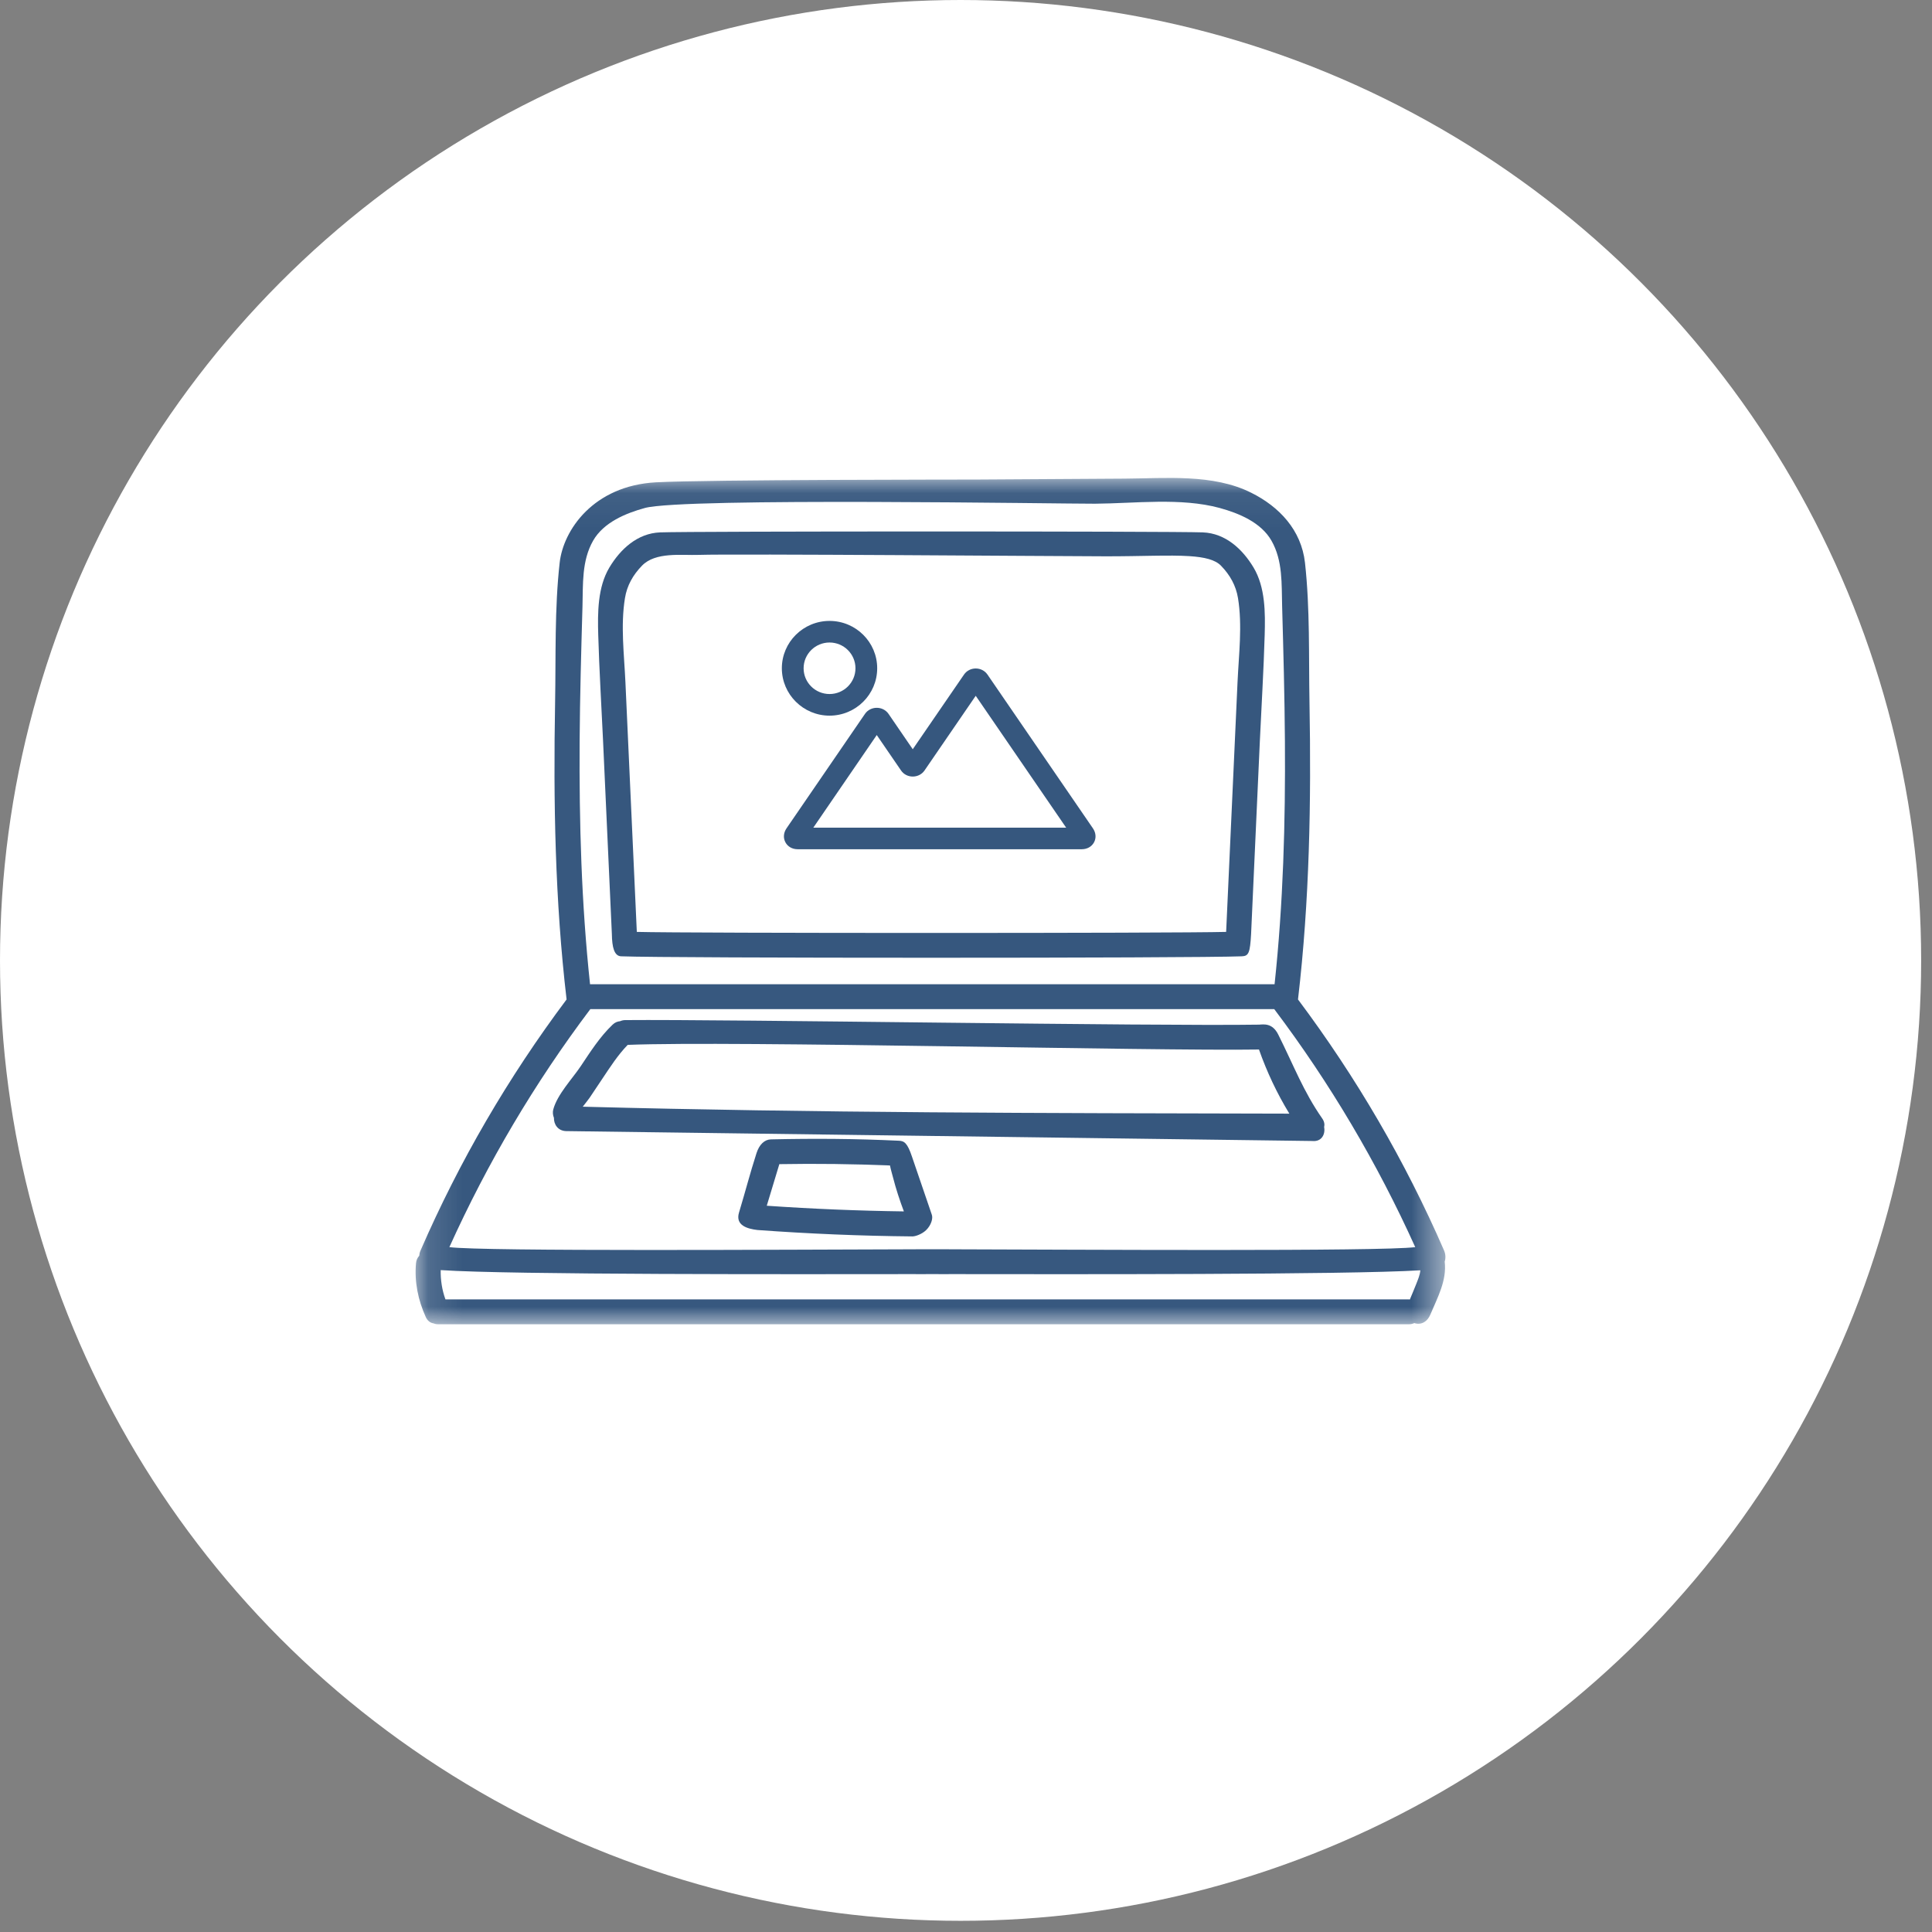 <?xml version="1.0" encoding="UTF-8" standalone="no"?>
<svg width="57px" height="57px" viewBox="0 0 57 57" version="1.1" xmlns="http://www.w3.org/2000/svg" xmlns:xlink="http://www.w3.org/1999/xlink">
    <rect x="0" y="0" width="57" height="57" fill="#808080" stroke="none"/>
    <!-- Generator: Sketch 41.2 (35397) - http://www.bohemiancoding.com/sketch -->
    <title>Group</title>
    <desc>Created with Sketch.</desc>
    <defs>
        <polygon id="path-1" points="0.125 0.051 0.125 25.02 30.507 25.02 30.507 0.051"></polygon>
    </defs>
    <g id="Home---First-Time-Visitor" stroke="none" stroke-width="1" fill="none" fill-rule="evenodd">
        <g id="Home--MD-1279" transform="translate(-470, -3054)">
            <g id="Unique-features" transform="translate(74, 2858)">
                <g id="copyright" transform="translate(284, 77)">
                    <g id="Group" transform="translate(112, 119)">
                        <ellipse id="Oval" fill="#FFFFFF" cx="28.34" cy="28.335" rx="28.34" ry="28.335"></ellipse>
                        <g id="laptop-icon" transform="translate(12, 14)">
                            <g id="laptop">
                                <g id="Group-3" transform="translate(0.137, 0.05)">
                                    <mask id="mask-2" fill="white">
                                        <use xlink:href="#path-1"></use>
                                    </mask>
                                    <g id="Clip-2"></g>
                                    <path d="M29.646,23.833 C29.585,23.987 29.522,24.138 29.458,24.289 C29.447,24.288 29.438,24.286 29.426,24.286 L1.005,24.286 C0.904,24.007 0.86,23.718 0.865,23.422 C2.923,23.562 11.395,23.543 14.879,23.54 C14.881,23.54 14.882,23.541 14.883,23.541 C15.021,23.54 15.184,23.54 15.369,23.54 C15.553,23.54 15.717,23.54 15.854,23.541 C15.855,23.541 15.857,23.54 15.858,23.54 C19.286,23.543 27.542,23.562 29.768,23.428 C29.755,23.568 29.696,23.706 29.646,23.833 M5.28,15.722 L25.457,15.722 C27.103,17.906 28.493,20.257 29.617,22.744 C28.644,22.875 19.513,22.817 15.863,22.808 C15.86,22.808 15.858,22.807 15.854,22.807 C15.717,22.806 15.553,22.806 15.369,22.807 C15.184,22.806 15.02,22.806 14.883,22.807 C14.88,22.807 14.877,22.808 14.875,22.808 C11.224,22.817 2.094,22.875 1.121,22.744 C2.245,20.257 3.634,17.906 5.28,15.722 M4.964,7.817 C4.973,6.491 5.01,5.165 5.048,3.841 C5.066,3.18 5.023,2.497 5.361,1.903 C5.67,1.362 6.321,1.093 6.889,0.937 C8.036,0.625 19.246,0.816 20.17,0.811 C21.345,0.803 22.701,0.625 23.848,0.937 C24.416,1.093 25.068,1.362 25.376,1.903 C25.714,2.497 25.671,3.18 25.69,3.841 C25.727,5.165 25.763,6.491 25.772,7.817 C25.789,10.212 25.722,12.605 25.467,14.988 L5.271,14.988 C5.016,12.605 4.949,10.212 4.964,7.817 M30.468,22.844 C29.324,20.213 27.879,17.734 26.158,15.437 C26.499,12.53 26.55,9.603 26.497,6.681 C26.472,5.313 26.515,3.911 26.364,2.551 C26.256,1.592 25.612,0.901 24.771,0.484 C23.648,-0.076 22.253,0.064 21.04,0.071 C19.589,0.08 18.138,0.088 16.687,0.098 C16.248,0.101 8.748,0.097 7.213,0.18 C5.366,0.282 4.482,1.592 4.375,2.551 C4.222,3.911 4.265,5.313 4.24,6.681 C4.187,9.603 4.238,12.53 4.579,15.437 C2.858,17.734 1.414,20.213 0.27,22.844 C0.248,22.892 0.236,22.945 0.232,22.999 C0.18,23.056 0.143,23.129 0.136,23.223 C0.088,23.776 0.197,24.303 0.425,24.808 C0.478,24.924 0.563,24.98 0.655,24.994 C0.696,25.011 0.742,25.02 0.794,25.02 L29.426,25.02 C29.49,25.02 29.545,25.007 29.591,24.984 C29.597,24.986 29.603,24.989 29.609,24.991 C29.821,25.049 29.986,24.92 30.063,24.734 C30.275,24.228 30.554,23.728 30.486,23.171 C30.521,23.067 30.511,22.943 30.468,22.844" id="Fill-1" fill-opacity="0.8" fill="#052F5F" mask="url(#mask-2)"></path>
                                </g>
                                <path d="M6.052,13.559 C6.057,13.947 6.122,14.206 6.324,14.214 C7.783,14.271 23.179,14.271 24.639,14.214 C24.84,14.206 24.88,14.112 24.911,13.559 C24.997,11.658 25.084,9.756 25.17,7.855 C25.218,6.816 25.282,5.776 25.312,4.736 C25.331,4.082 25.333,3.328 24.984,2.744 C24.66,2.204 24.159,1.733 23.487,1.707 C22.552,1.671 8.41,1.671 7.476,1.707 C6.803,1.733 6.302,2.204 5.978,2.744 C5.63,3.328 5.631,4.082 5.65,4.736 C5.68,5.776 5.744,6.816 5.792,7.855 C5.878,9.756 5.965,11.658 6.052,13.559 Z M6.939,2.691 C7.339,2.275 8.107,2.389 8.615,2.371 C9.687,2.335 19.201,2.411 20.633,2.413 C21.664,2.414 22.495,2.369 23.092,2.408 C23.538,2.437 23.853,2.513 24.024,2.691 C24.286,2.961 24.464,3.272 24.525,3.647 C24.657,4.459 24.548,5.31 24.511,6.127 C24.472,6.99 24.432,7.855 24.393,8.718 C24.32,10.31 24.247,11.903 24.175,13.494 C22.679,13.535 8.283,13.535 6.788,13.494 C6.716,11.903 6.643,10.31 6.57,8.718 C6.53,7.855 6.491,6.99 6.452,6.127 C6.415,5.31 6.306,4.459 6.438,3.647 C6.498,3.272 6.677,2.961 6.939,2.691 Z" id="Combined-Shape" fill-opacity="0.804" fill="#052F5F"></path>
                                <path d="M10.622,21.573 C10.745,21.164 10.869,20.756 10.993,20.346 C12.081,20.327 13.169,20.341 14.257,20.385 C14.281,20.507 14.319,20.63 14.346,20.735 C14.433,21.075 14.543,21.41 14.667,21.74 C13.316,21.722 11.969,21.666 10.622,21.573 M14.906,20.124 C14.77,19.718 14.678,19.662 14.519,19.655 C13.227,19.594 12.039,19.587 10.745,19.615 C10.561,19.619 10.404,19.76 10.32,20.019 C10.117,20.652 9.995,21.141 9.803,21.774 C9.689,22.154 10.051,22.254 10.346,22.289 C11.869,22.4 13.394,22.464 14.92,22.478 C15.002,22.479 15.196,22.415 15.322,22.294 C15.467,22.154 15.537,21.947 15.488,21.827" id="Fill-6" fill-opacity="0.804" fill="#052F5F"></path>
                                <path d="M26.72,19.663 C26.994,19.689 27.106,19.463 27.066,19.253 C27.085,19.175 27.072,19.086 27.008,18.996 C26.452,18.197 26.176,17.45 25.712,16.522 C25.539,16.176 25.285,16.222 25.148,16.23 C22.043,16.279 9.489,16.069 6.437,16.096 C6.384,16.098 6.337,16.11 6.295,16.129 C6.219,16.135 6.142,16.164 6.072,16.232 C5.697,16.591 5.421,17.026 5.135,17.454 C4.88,17.834 4.442,18.289 4.323,18.733 C4.302,18.811 4.31,18.901 4.343,18.98 C4.338,19.168 4.456,19.363 4.7,19.371 L26.72,19.663 Z M5.393,18.391 C5.519,18.202 5.646,18.013 5.773,17.823 C6.005,17.476 6.228,17.128 6.519,16.827 C9.624,16.702 22.041,17.014 25.144,16.964 C25.377,17.626 25.675,18.258 26.04,18.856 C18.565,18.84 12.142,18.834 5.193,18.651 C5.264,18.557 5.343,18.465 5.393,18.391 Z" id="Combined-Shape" fill-opacity="0.804" fill="#052F5F"></path>
                                <path d="M11.995,10.419 L19.455,10.419 L16.787,6.528 L15.276,8.732 C15.112,8.97 14.746,8.971 14.583,8.731 L13.867,7.686 L11.995,10.419 Z M19.916,11.055 L11.533,11.055 C11.375,11.055 11.239,10.978 11.172,10.85 C11.103,10.722 11.116,10.567 11.205,10.438 L13.52,7.061 C13.684,6.823 14.049,6.823 14.214,7.061 L14.929,8.105 L16.441,5.902 C16.606,5.662 16.969,5.663 17.133,5.901 L20.245,10.439 C20.334,10.569 20.346,10.723 20.278,10.85 C20.209,10.979 20.074,11.055 19.916,11.055 L19.916,11.055 Z" id="Fill-10" fill-opacity="0.804" fill="#052F5F"></path>
                                <path d="M12.474,4.956 C12.052,4.956 11.709,5.297 11.709,5.716 C11.709,6.136 12.052,6.476 12.474,6.476 C12.896,6.476 13.239,6.136 13.239,5.716 C13.239,5.297 12.896,4.956 12.474,4.956 M12.474,7.114 C11.699,7.114 11.067,6.486 11.067,5.716 C11.067,4.945 11.699,4.319 12.474,4.319 C13.25,4.319 13.88,4.945 13.88,5.716 C13.88,6.486 13.25,7.114 12.474,7.114" id="Fill-12" fill-opacity="0.804" fill="#052F5F"></path>
                            </g>
                        </g>
                    </g>
                </g>
            </g>
        </g>
    </g>
</svg>